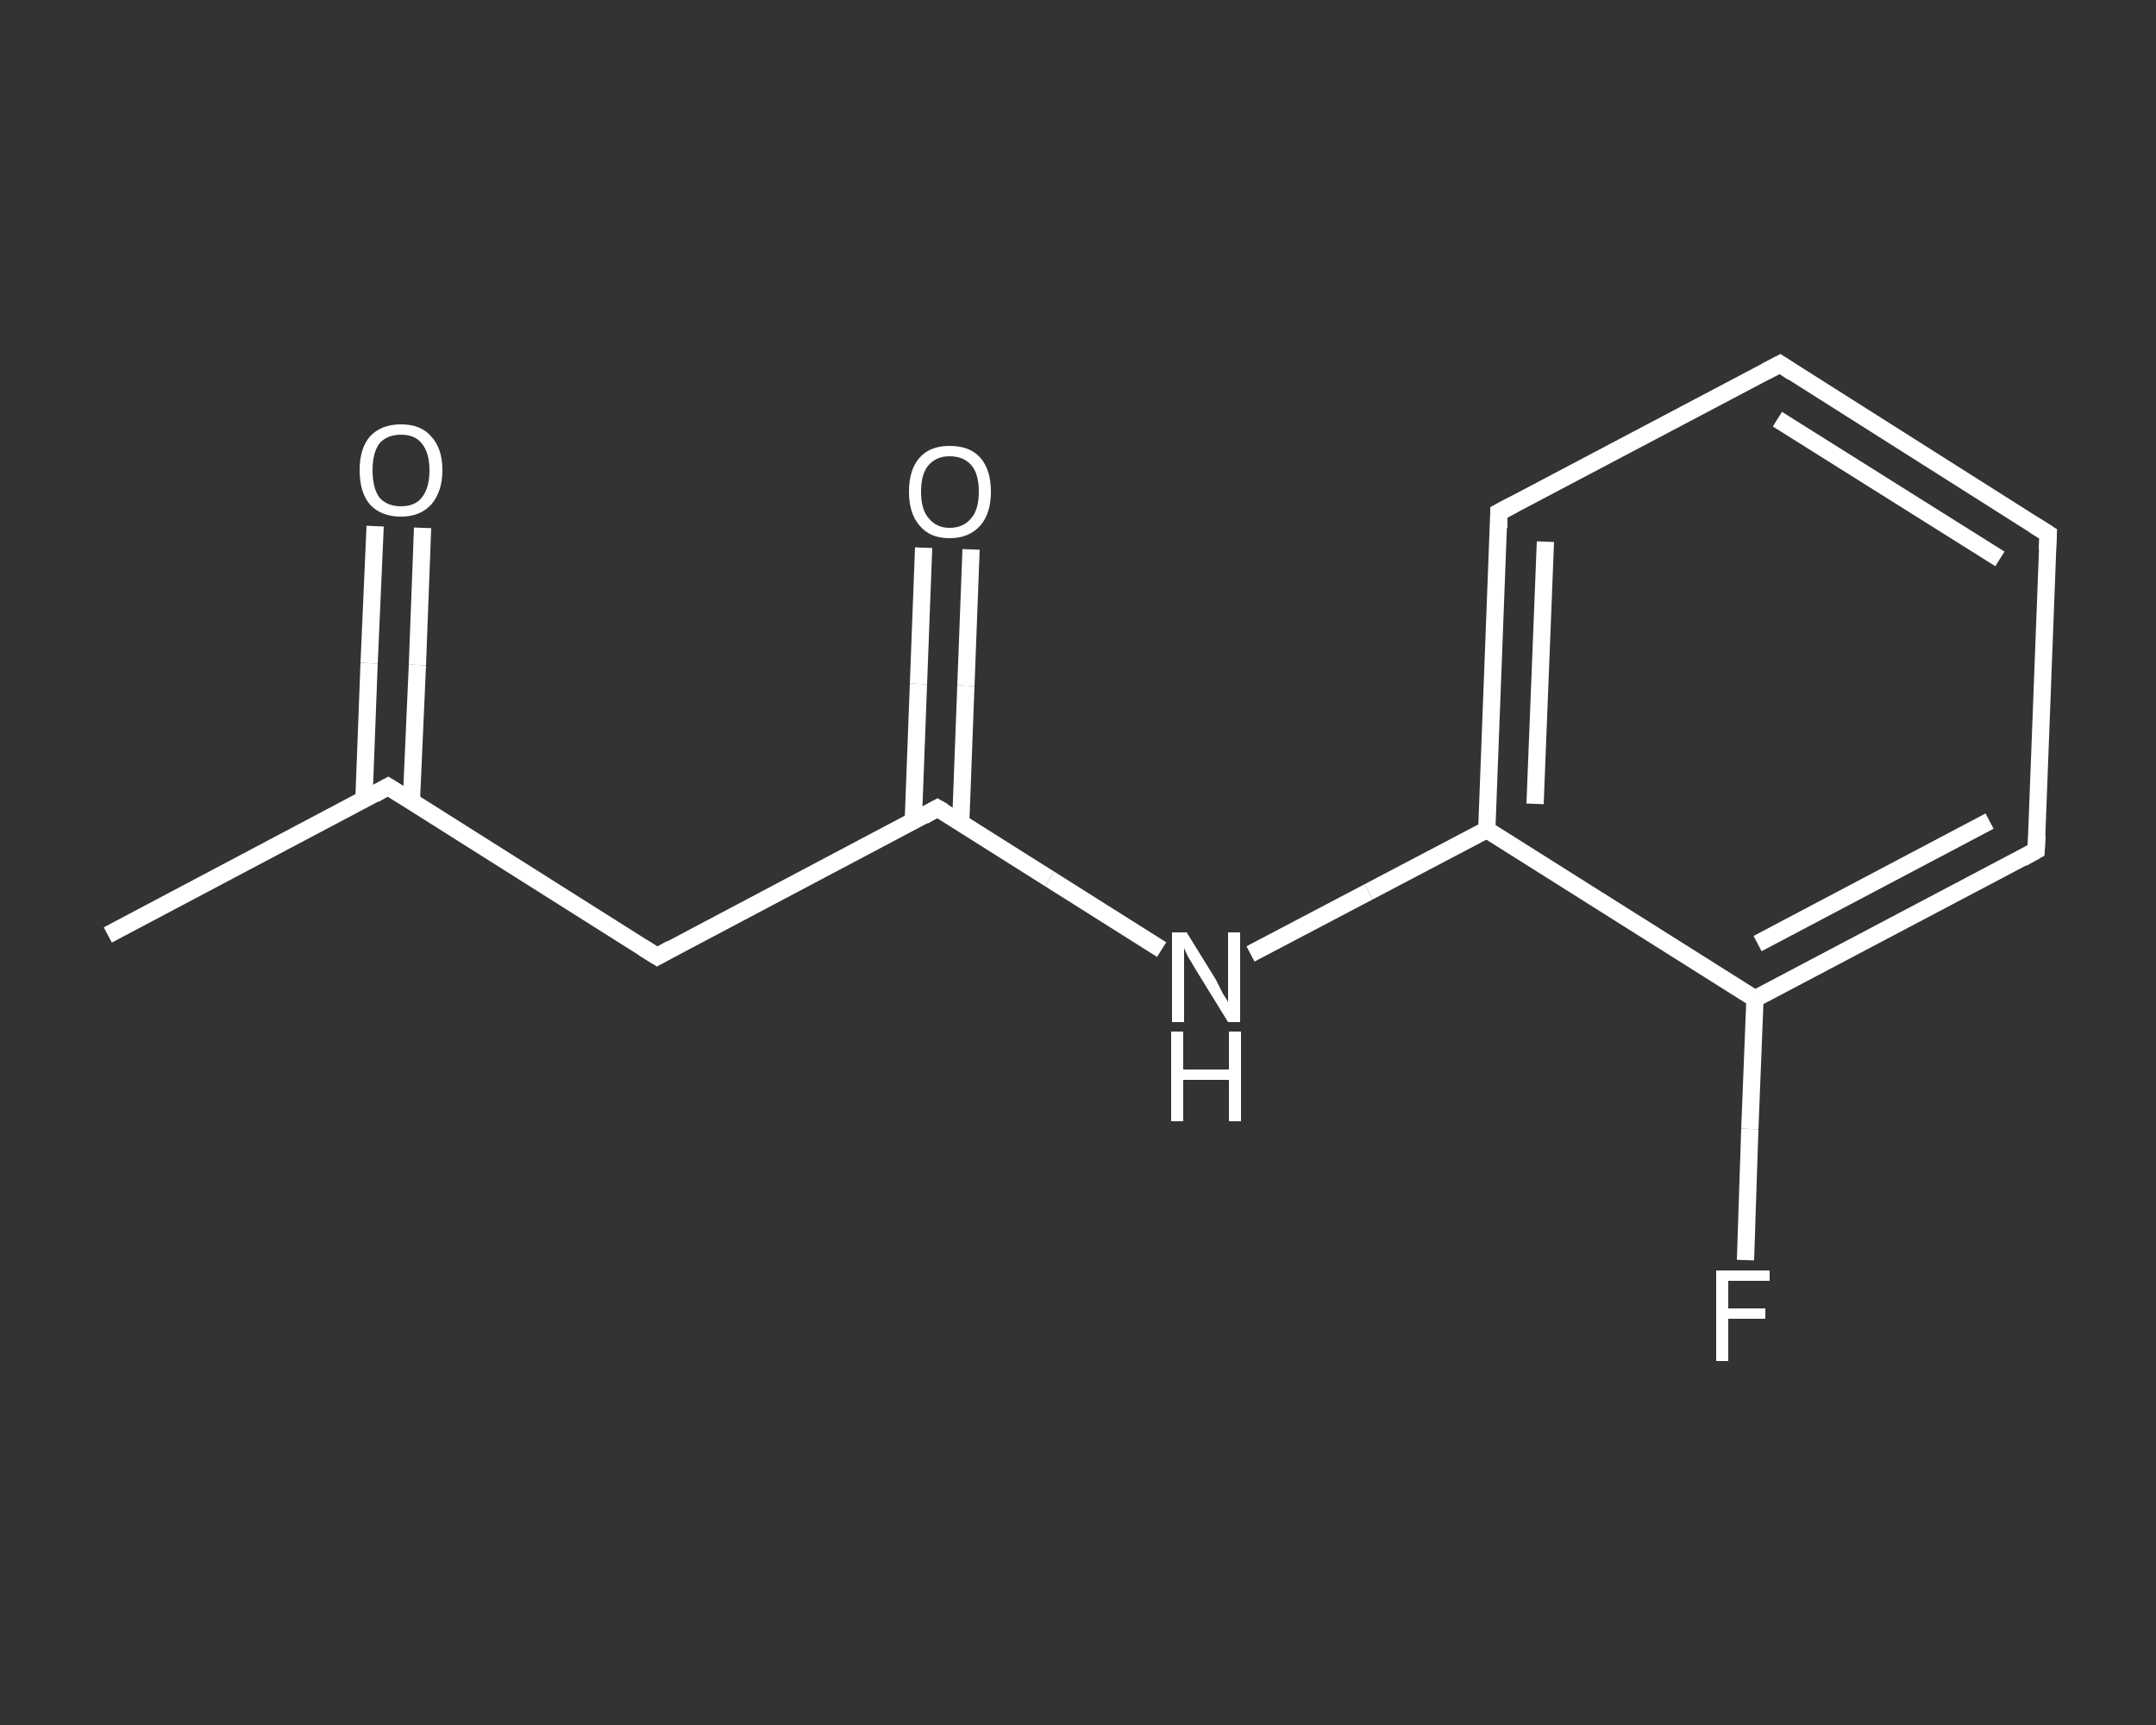 <?xml version='1.0' encoding='iso-8859-1'?>
<svg version='1.1' baseProfile='full'
              xmlns='http://www.w3.org/2000/svg'
                      xmlns:rdkit='http://www.rdkit.org/xml'
                      xmlns:xlink='http://www.w3.org/1999/xlink'
                  xml:space='preserve'
width='250px' height='200px' viewBox='0 0 250 200'>
<rect x="0" y="0" width="250" height="200" fill="#333333" stroke="none"/>
<!-- END OF HEADER -->
<rect style='opacity:1.0;fill:transparent;stroke:none' width='250.0' height='200.0' x='0.0' y='0.0'> </rect>
<path class='bond-0 atom-0 atom-1' d='M 12.5,108.4 L 45.0,91.2' style='fill:none;fill-rule:evenodd;stroke:#FFFFFF;stroke-width:2.0px;stroke-linecap:butt;stroke-linejoin:miter;stroke-opacity:1' />
<path class='bond-1 atom-1 atom-2' d='M 47.7,92.9 L 48.4,77.1' style='fill:none;fill-rule:evenodd;stroke:#FFFFFF;stroke-width:2.0px;stroke-linecap:butt;stroke-linejoin:miter;stroke-opacity:1' />
<path class='bond-1 atom-1 atom-2' d='M 48.4,77.1 L 49.0,61.2' style='fill:none;fill-rule:evenodd;stroke:#FFFFFF;stroke-width:2.0px;stroke-linecap:butt;stroke-linejoin:miter;stroke-opacity:1' />
<path class='bond-1 atom-1 atom-2' d='M 42.2,92.7 L 42.8,76.9' style='fill:none;fill-rule:evenodd;stroke:#FFFFFF;stroke-width:2.0px;stroke-linecap:butt;stroke-linejoin:miter;stroke-opacity:1' />
<path class='bond-1 atom-1 atom-2' d='M 42.8,76.9 L 43.5,61.0' style='fill:none;fill-rule:evenodd;stroke:#FFFFFF;stroke-width:2.0px;stroke-linecap:butt;stroke-linejoin:miter;stroke-opacity:1' />
<path class='bond-2 atom-1 atom-3' d='M 45.0,91.2 L 76.2,110.9' style='fill:none;fill-rule:evenodd;stroke:#FFFFFF;stroke-width:2.0px;stroke-linecap:butt;stroke-linejoin:miter;stroke-opacity:1' />
<path class='bond-3 atom-3 atom-4' d='M 76.2,110.9 L 108.7,93.7' style='fill:none;fill-rule:evenodd;stroke:#FFFFFF;stroke-width:2.0px;stroke-linecap:butt;stroke-linejoin:miter;stroke-opacity:1' />
<path class='bond-4 atom-4 atom-5' d='M 111.4,95.4 L 112.0,79.5' style='fill:none;fill-rule:evenodd;stroke:#FFFFFF;stroke-width:2.0px;stroke-linecap:butt;stroke-linejoin:miter;stroke-opacity:1' />
<path class='bond-4 atom-4 atom-5' d='M 112.0,79.5 L 112.6,63.7' style='fill:none;fill-rule:evenodd;stroke:#FFFFFF;stroke-width:2.0px;stroke-linecap:butt;stroke-linejoin:miter;stroke-opacity:1' />
<path class='bond-4 atom-4 atom-5' d='M 105.9,95.2 L 106.5,79.3' style='fill:none;fill-rule:evenodd;stroke:#FFFFFF;stroke-width:2.0px;stroke-linecap:butt;stroke-linejoin:miter;stroke-opacity:1' />
<path class='bond-4 atom-4 atom-5' d='M 106.5,79.3 L 107.1,63.5' style='fill:none;fill-rule:evenodd;stroke:#FFFFFF;stroke-width:2.0px;stroke-linecap:butt;stroke-linejoin:miter;stroke-opacity:1' />
<path class='bond-5 atom-4 atom-6' d='M 108.7,93.7 L 121.7,101.9' style='fill:none;fill-rule:evenodd;stroke:#FFFFFF;stroke-width:2.0px;stroke-linecap:butt;stroke-linejoin:miter;stroke-opacity:1' />
<path class='bond-5 atom-4 atom-6' d='M 121.7,101.9 L 134.7,110.1' style='fill:none;fill-rule:evenodd;stroke:#FFFFFF;stroke-width:2.0px;stroke-linecap:butt;stroke-linejoin:miter;stroke-opacity:1' />
<path class='bond-6 atom-6 atom-7' d='M 145.0,110.6 L 158.7,103.4' style='fill:none;fill-rule:evenodd;stroke:#FFFFFF;stroke-width:2.0px;stroke-linecap:butt;stroke-linejoin:miter;stroke-opacity:1' />
<path class='bond-6 atom-6 atom-7' d='M 158.7,103.4 L 172.4,96.2' style='fill:none;fill-rule:evenodd;stroke:#FFFFFF;stroke-width:2.0px;stroke-linecap:butt;stroke-linejoin:miter;stroke-opacity:1' />
<path class='bond-7 atom-7 atom-8' d='M 172.4,96.2 L 173.8,59.4' style='fill:none;fill-rule:evenodd;stroke:#FFFFFF;stroke-width:2.0px;stroke-linecap:butt;stroke-linejoin:miter;stroke-opacity:1' />
<path class='bond-7 atom-7 atom-8' d='M 178.0,93.2 L 179.2,62.8' style='fill:none;fill-rule:evenodd;stroke:#FFFFFF;stroke-width:2.0px;stroke-linecap:butt;stroke-linejoin:miter;stroke-opacity:1' />
<path class='bond-8 atom-8 atom-9' d='M 173.8,59.4 L 206.4,42.2' style='fill:none;fill-rule:evenodd;stroke:#FFFFFF;stroke-width:2.0px;stroke-linecap:butt;stroke-linejoin:miter;stroke-opacity:1' />
<path class='bond-9 atom-9 atom-10' d='M 206.4,42.2 L 237.5,61.9' style='fill:none;fill-rule:evenodd;stroke:#FFFFFF;stroke-width:2.0px;stroke-linecap:butt;stroke-linejoin:miter;stroke-opacity:1' />
<path class='bond-9 atom-9 atom-10' d='M 206.1,48.6 L 231.9,64.8' style='fill:none;fill-rule:evenodd;stroke:#FFFFFF;stroke-width:2.0px;stroke-linecap:butt;stroke-linejoin:miter;stroke-opacity:1' />
<path class='bond-10 atom-10 atom-11' d='M 237.5,61.9 L 236.1,98.6' style='fill:none;fill-rule:evenodd;stroke:#FFFFFF;stroke-width:2.0px;stroke-linecap:butt;stroke-linejoin:miter;stroke-opacity:1' />
<path class='bond-11 atom-11 atom-12' d='M 236.1,98.6 L 203.5,115.8' style='fill:none;fill-rule:evenodd;stroke:#FFFFFF;stroke-width:2.0px;stroke-linecap:butt;stroke-linejoin:miter;stroke-opacity:1' />
<path class='bond-11 atom-11 atom-12' d='M 230.7,95.2 L 203.8,109.4' style='fill:none;fill-rule:evenodd;stroke:#FFFFFF;stroke-width:2.0px;stroke-linecap:butt;stroke-linejoin:miter;stroke-opacity:1' />
<path class='bond-12 atom-12 atom-13' d='M 203.5,115.8 L 202.9,130.9' style='fill:none;fill-rule:evenodd;stroke:#FFFFFF;stroke-width:2.0px;stroke-linecap:butt;stroke-linejoin:miter;stroke-opacity:1' />
<path class='bond-12 atom-12 atom-13' d='M 202.9,130.9 L 202.4,146.1' style='fill:none;fill-rule:evenodd;stroke:#FFFFFF;stroke-width:2.0px;stroke-linecap:butt;stroke-linejoin:miter;stroke-opacity:1' />
<path class='bond-13 atom-12 atom-7' d='M 203.5,115.8 L 172.4,96.2' style='fill:none;fill-rule:evenodd;stroke:#FFFFFF;stroke-width:2.0px;stroke-linecap:butt;stroke-linejoin:miter;stroke-opacity:1' />
<path d='M 43.4,92.1 L 45.0,91.2 L 46.6,92.2' style='fill:none;stroke:#FFFFFF;stroke-width:2.0px;stroke-linecap:butt;stroke-linejoin:miter;stroke-opacity:1;' />
<path d='M 74.6,109.9 L 76.2,110.9 L 77.8,110.0' style='fill:none;stroke:#FFFFFF;stroke-width:2.0px;stroke-linecap:butt;stroke-linejoin:miter;stroke-opacity:1;' />
<path d='M 107.1,94.6 L 108.7,93.7 L 109.4,94.1' style='fill:none;stroke:#FFFFFF;stroke-width:2.0px;stroke-linecap:butt;stroke-linejoin:miter;stroke-opacity:1;' />
<path d='M 173.8,61.2 L 173.8,59.4 L 175.5,58.5' style='fill:none;stroke:#FFFFFF;stroke-width:2.0px;stroke-linecap:butt;stroke-linejoin:miter;stroke-opacity:1;' />
<path d='M 204.7,43.1 L 206.4,42.2 L 207.9,43.2' style='fill:none;stroke:#FFFFFF;stroke-width:2.0px;stroke-linecap:butt;stroke-linejoin:miter;stroke-opacity:1;' />
<path d='M 235.9,60.9 L 237.5,61.9 L 237.4,63.7' style='fill:none;stroke:#FFFFFF;stroke-width:2.0px;stroke-linecap:butt;stroke-linejoin:miter;stroke-opacity:1;' />
<path d='M 236.2,96.8 L 236.1,98.6 L 234.5,99.5' style='fill:none;stroke:#FFFFFF;stroke-width:2.0px;stroke-linecap:butt;stroke-linejoin:miter;stroke-opacity:1;' />
<path class='atom-2' d='M 41.7 54.5
Q 41.7 52.0, 42.9 50.6
Q 44.2 49.2, 46.5 49.2
Q 48.8 49.2, 50.0 50.6
Q 51.3 52.0, 51.3 54.5
Q 51.3 57.0, 50.0 58.5
Q 48.7 59.9, 46.5 59.9
Q 44.2 59.9, 42.9 58.5
Q 41.7 57.1, 41.7 54.5
M 46.5 58.7
Q 48.1 58.7, 48.9 57.7
Q 49.8 56.6, 49.8 54.5
Q 49.8 52.5, 48.9 51.4
Q 48.1 50.4, 46.5 50.4
Q 44.9 50.4, 44.0 51.4
Q 43.2 52.5, 43.2 54.5
Q 43.2 56.6, 44.0 57.7
Q 44.9 58.7, 46.5 58.7
' fill='#FFFFFF'/>
<path class='atom-5' d='M 105.4 57.0
Q 105.4 54.5, 106.6 53.1
Q 107.8 51.7, 110.1 51.7
Q 112.5 51.7, 113.7 53.1
Q 114.9 54.5, 114.9 57.0
Q 114.9 59.5, 113.7 60.9
Q 112.4 62.4, 110.1 62.4
Q 107.8 62.4, 106.6 60.9
Q 105.4 59.5, 105.4 57.0
M 110.1 61.2
Q 111.7 61.2, 112.6 60.1
Q 113.5 59.1, 113.5 57.0
Q 113.5 54.9, 112.6 53.9
Q 111.7 52.9, 110.1 52.9
Q 108.6 52.9, 107.7 53.9
Q 106.8 54.9, 106.8 57.0
Q 106.8 59.1, 107.7 60.1
Q 108.6 61.2, 110.1 61.2
' fill='#FFFFFF'/>
<path class='atom-6' d='M 137.6 108.1
L 141.0 113.6
Q 141.3 114.2, 141.8 115.2
Q 142.4 116.1, 142.4 116.2
L 142.4 108.1
L 143.8 108.1
L 143.8 118.5
L 142.4 118.5
L 138.7 112.5
Q 138.3 111.8, 137.8 111.0
Q 137.4 110.2, 137.3 109.9
L 137.3 118.5
L 135.9 118.5
L 135.9 108.1
L 137.6 108.1
' fill='#FFFFFF'/>
<path class='atom-6' d='M 135.8 119.6
L 137.2 119.6
L 137.2 124.0
L 142.5 124.0
L 142.5 119.6
L 143.9 119.6
L 143.9 130.0
L 142.5 130.0
L 142.5 125.2
L 137.2 125.2
L 137.2 130.0
L 135.8 130.0
L 135.8 119.6
' fill='#FFFFFF'/>
<path class='atom-13' d='M 199.0 147.3
L 205.2 147.3
L 205.2 148.5
L 200.4 148.5
L 200.4 151.7
L 204.7 151.7
L 204.7 152.9
L 200.4 152.9
L 200.4 157.8
L 199.0 157.8
L 199.0 147.3
' fill='#FFFFFF'/>
</svg>
